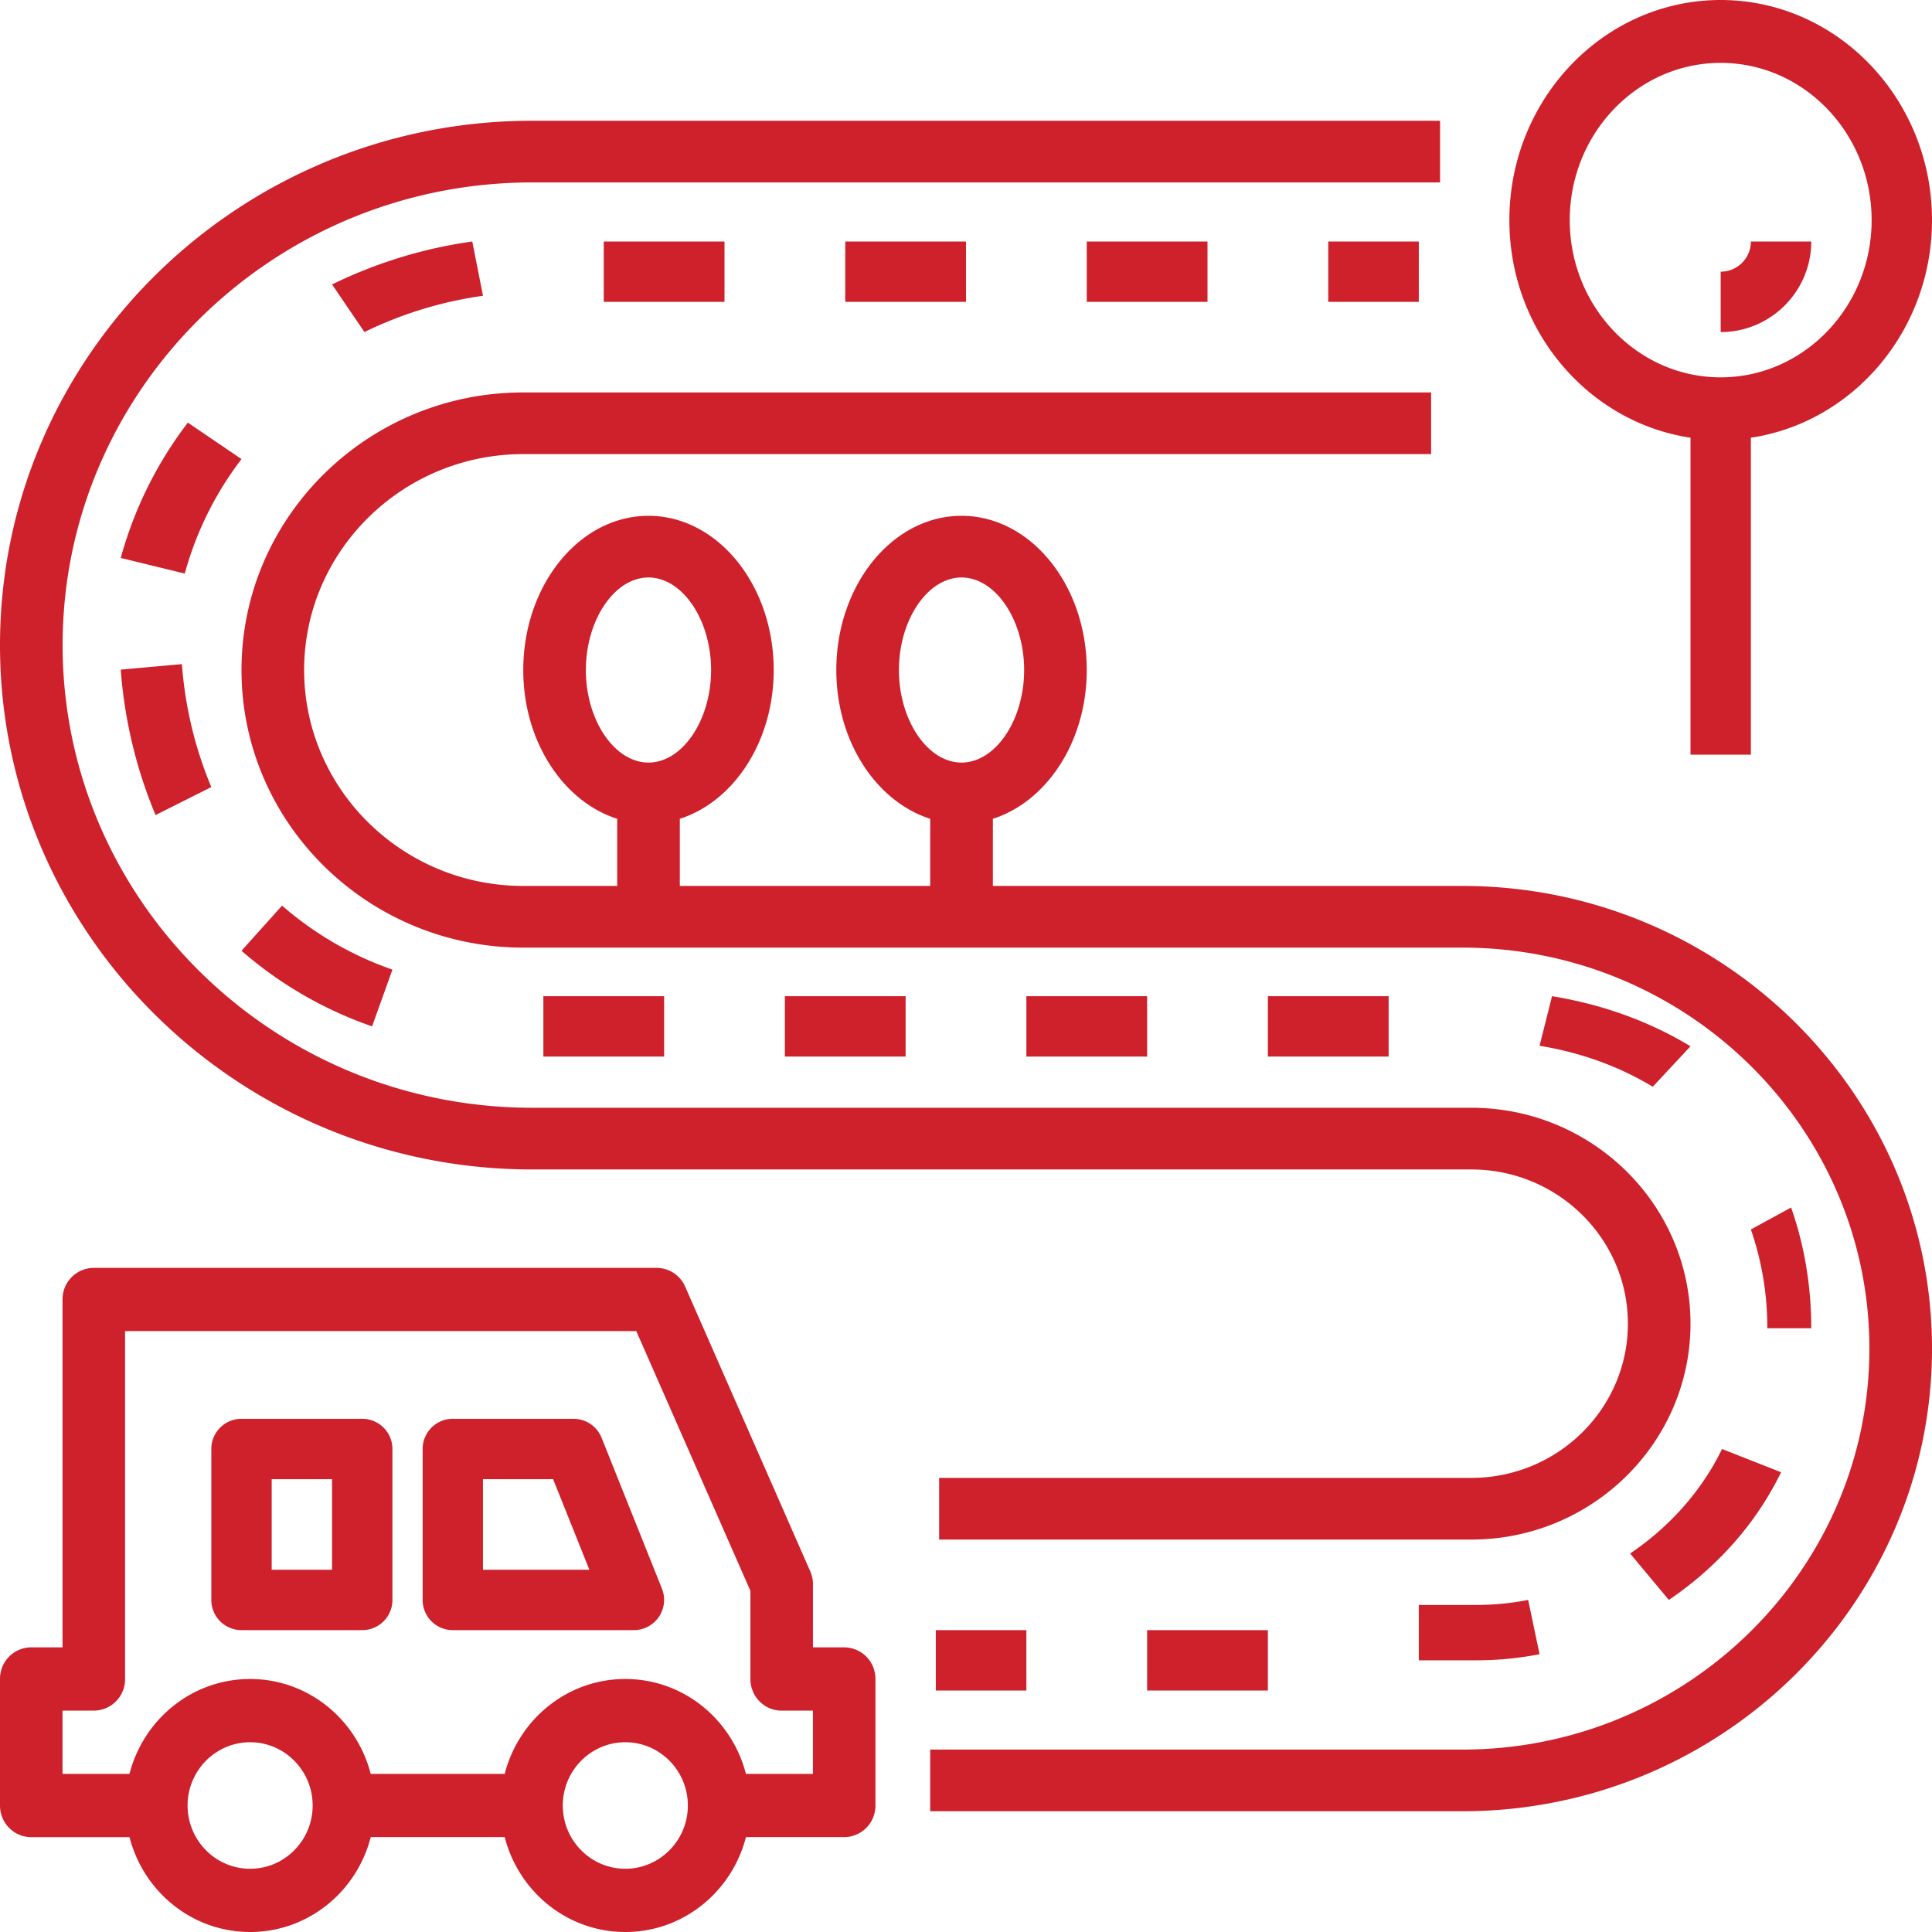 <svg xmlns="http://www.w3.org/2000/svg" width="64" height="64" viewBox="0 0 64 64">
    <g fill="#CE212C" fill-rule="nonzero">
        <path d="M27.964 54.571H26.93v-2.095c0-.147-.03-.29-.09-.425l-4.142-9.428A1.034 1.034 0 0 0 21.75 42H3.107a1.04 1.04 0 0 0-1.036 1.048V54.57H1.036A1.04 1.04 0 0 0 0 55.62v4.19c0 .58.463 1.048 1.036 1.048H4.29C4.753 62.66 6.36 64 8.286 64c1.925 0 3.533-1.34 3.995-3.143h4.438C17.18 62.66 18.789 64 20.714 64c1.926 0 3.533-1.34 3.996-3.143h3.254A1.04 1.04 0 0 0 29 59.81v-4.191a1.04 1.04 0 0 0-1.036-1.048zM8.286 61.905c-1.143 0-2.072-.94-2.072-2.095 0-1.156.93-2.096 2.072-2.096s2.071.94 2.071 2.096c0 1.155-.929 2.095-2.071 2.095zm12.428 0c-1.142 0-2.071-.94-2.071-2.095 0-1.156.929-2.096 2.071-2.096 1.143 0 2.072.94 2.072 2.096 0 1.155-.93 2.095-2.072 2.095zm6.215-3.143H24.71c-.463-1.803-2.07-3.143-3.996-3.143-1.925 0-3.533 1.34-3.995 3.143H12.28c-.462-1.803-2.07-3.143-3.995-3.143-1.926 0-3.533 1.34-3.996 3.143H2.071v-2.095h1.036a1.04 1.04 0 0 0 1.036-1.048V44.095h16.935l3.78 8.603v2.921c0 .58.462 1.048 1.035 1.048h1.036v2.095z"/>
        <path d="M19.929 47.629a1.002 1.002 0 0 0-.93-.629H15c-.553 0-1 .447-1 1v5c0 .553.447 1 1 1h6a1.002 1.002 0 0 0 .929-1.371l-2-5zM15.999 52v-3h2.324l1.2 3H16zM12 47H8c-.553 0-1 .447-1 1v5c0 .553.447 1 1 1h4c.553 0 1-.447 1-1v-5c0-.553-.447-1-1-1zm-1 5H9v-3h2v3zM17.63 38.74h31.11c2.86 0 5.186 2.291 5.186 5.108 0 2.817-2.326 5.109-5.185 5.109H31.11V51h17.63C52.743 51 56 47.79 56 43.848c0-3.943-3.257-7.152-7.26-7.152H17.63c-8.578 0-15.556-6.876-15.556-15.326 0-8.451 6.978-15.327 15.556-15.327h30.074V4H17.63C7.908 4 0 11.792 0 21.37c0 9.577 7.908 17.37 17.63 17.37z"/>
        <path d="M48.444 29.348H32.89v-2.224C34.674 26.553 36 24.569 36 22.196c0-2.817-1.86-5.109-4.148-5.109-2.288 0-4.148 2.292-4.148 5.109 0 2.373 1.326 4.356 3.11 4.928v2.224H22.52v-2.224c1.784-.571 3.11-2.555 3.11-4.928 0-2.817-1.86-5.109-4.148-5.109-2.287 0-4.148 2.292-4.148 5.109 0 2.373 1.327 4.356 3.111 4.928v2.224h-3.11c-4.002 0-7.26-3.21-7.26-7.152 0-3.943 3.258-7.153 7.26-7.153h30.073V13H17.333C12.187 13 8 17.125 8 22.196c0 5.07 4.187 9.195 9.333 9.195h31.111c7.434 0 13.482 5.96 13.482 13.283 0 7.324-6.048 13.283-13.482 13.283h-17.63V60h17.63C57.022 60 64 53.125 64 44.674c0-8.45-6.978-15.326-15.556-15.326zm-18.666-7.152c0-1.662.95-3.066 2.074-3.066 1.124 0 2.074 1.404 2.074 3.066 0 1.661-.95 3.065-2.074 3.065-1.124 0-2.074-1.404-2.074-3.065zm-10.37 0c0-1.662.95-3.066 2.073-3.066 1.125 0 2.075 1.404 2.075 3.066 0 1.661-.95 3.065-2.075 3.065-1.124 0-2.074-1.404-2.074-3.065zM44 8h3v2h-3zM36 8h4v2h-4zM28 8h4v2h-4zM20 8h4v2h-4zM12.073 11A13.036 13.036 0 0 1 16 9.798L15.644 8A15.397 15.397 0 0 0 11 9.423L12.073 11zM6.223 14A13.043 13.043 0 0 0 4 18.483L6.121 19A11.004 11.004 0 0 1 8 15.208L6.223 14zM4 22.182A15.447 15.447 0 0 0 5.153 27L7 26.073A13.039 13.039 0 0 1 6.026 22L4 22.182z"/>
        <path d="M9.343 30L8 31.496A13.147 13.147 0 0 0 12.325 34L13 32.12A11.13 11.13 0 0 1 9.343 30zM18 33h4v2h-4zM26 33h4v2h-4zM34 33h4v2h-4zM42 33h4v2h-4zM56 34.66c-1.37-.829-2.914-1.387-4.587-1.66L51 34.643c1.367.223 2.628.68 3.75 1.357L56 34.66zM59.333 40L58 40.727A9.9 9.9 0 0 1 58.544 44H60c0-1.39-.224-2.736-.667-4zM54 51.462L55.282 53c1.623-1.099 2.909-2.56 3.718-4.23L57.045 48c-.663 1.365-1.716 2.564-3.045 3.462zM47 53.166V55h1.906c.702 0 1.407-.068 2.094-.202L50.622 53a8.966 8.966 0 0 1-1.716.166H47zM38 54h4v2h-4zM31 54h3v2h-3zM56 14.5V25h2V14.5c3.386-.508 6-3.543 6-7.208C64 3.272 60.859 0 57 0s-7 3.272-7 7.292c0 3.665 2.614 6.7 6 7.208zm1-12.417c2.757 0 5 2.337 5 5.209 0 2.871-2.243 5.208-5 5.208s-5-2.337-5-5.208c0-2.872 2.243-5.209 5-5.209z"/>
        <path d="M60 8h-2a1 1 0 0 1-1 1v2c1.654 0 3-1.346 3-3z"/>
    </g>
</svg>
